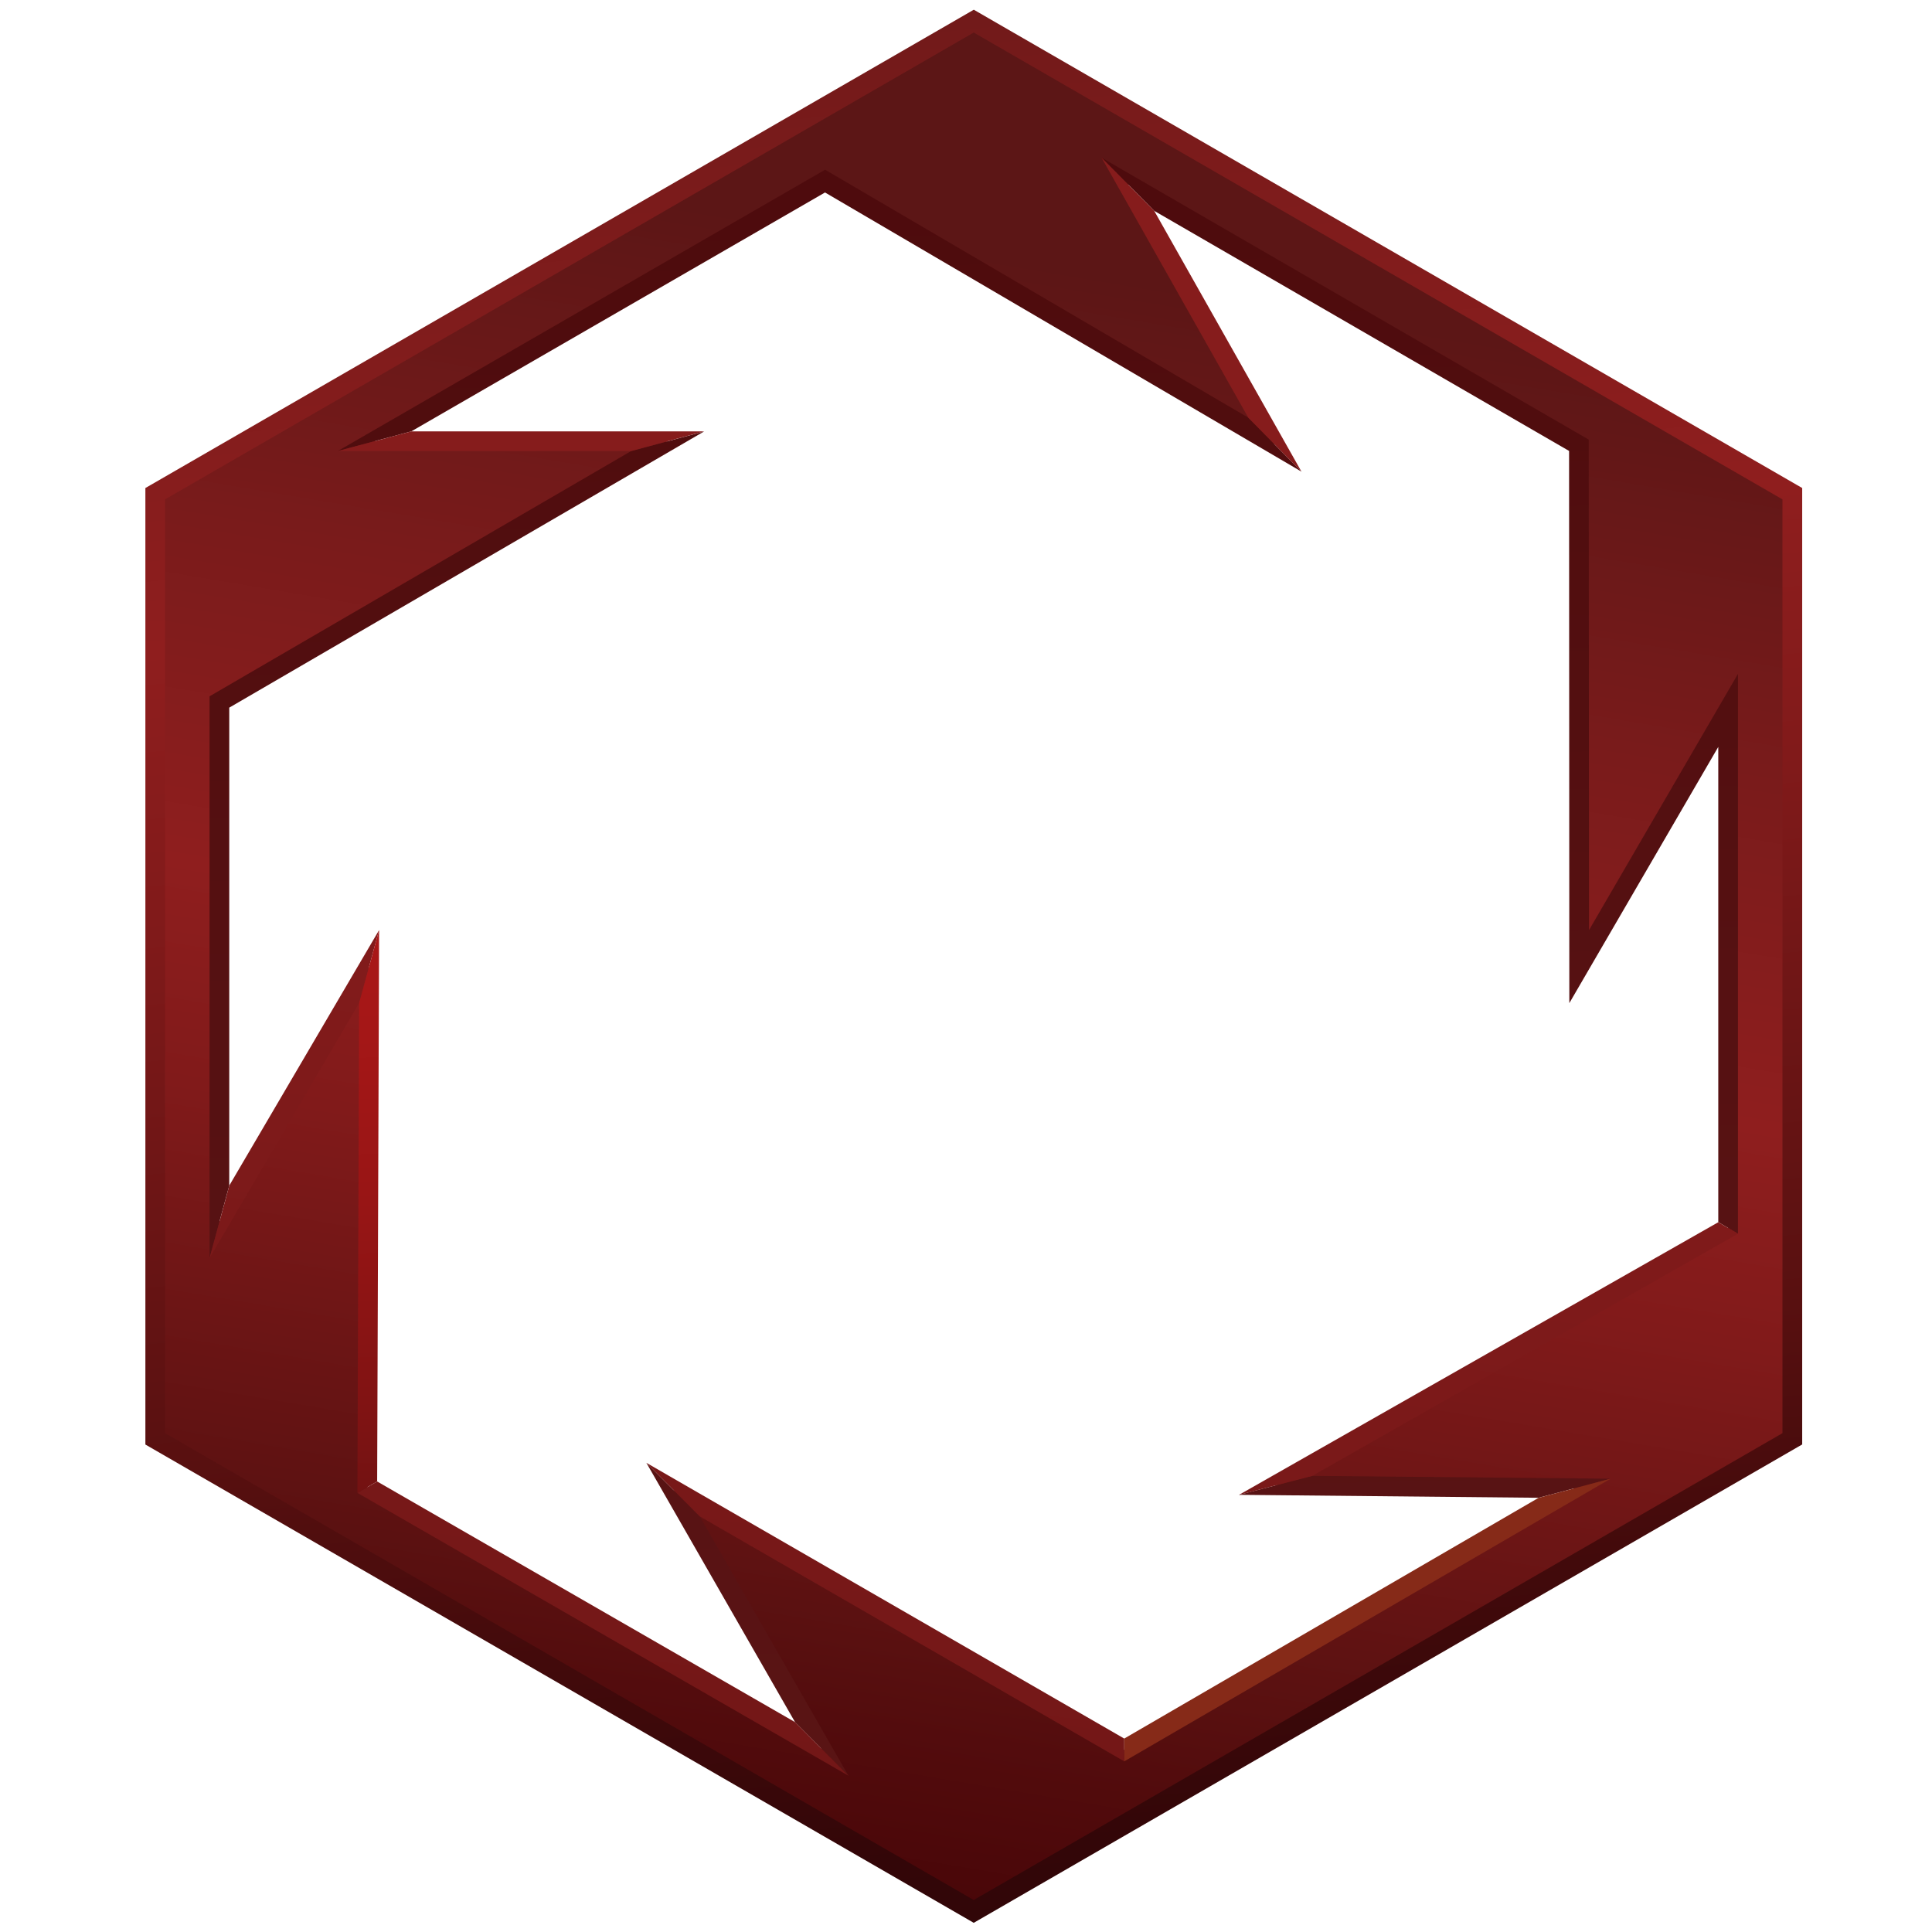 <?xml version="1.0" encoding="utf-8"?>
<!-- Generator: Adobe Illustrator 16.0.3, SVG Export Plug-In . SVG Version: 6.00 Build 0)  -->
<!DOCTYPE svg PUBLIC "-//W3C//DTD SVG 1.1//EN" "http://www.w3.org/Graphics/SVG/1.1/DTD/svg11.dtd">
<svg version="1.1" id="Layer_1" xmlns="http://www.w3.org/2000/svg" xmlns:xlink="http://www.w3.org/1999/xlink" x="0px" y="0px"
	 width="32px" height="32px" viewBox="0 0 32 32" enable-background="new 0 0 32 32" xml:space="preserve">
<linearGradient id="SVGID_1_" gradientUnits="userSpaceOnUse" x1="18.065" y1="4.525" x2="12.753" y2="36.025">
	<stop  offset="0" style="stop-color:#5C1616"/>
	<stop  offset="0.203" style="stop-color:#7A1B1B"/>
	<stop  offset="0.379" style="stop-color:#8F1E1E"/>
	<stop  offset="0.492" style="stop-color:#811A1A"/>
	<stop  offset="0.706" style="stop-color:#5B1111"/>
	<stop  offset="0.719" style="stop-color:#591010"/>
	<stop  offset="0.761" style="stop-color:#530C0D"/>
	<stop  offset="0.891" style="stop-color:#440306"/>
	<stop  offset="1" style="stop-color:#3F0003"/>
</linearGradient>
<path fill="url(#SVGID_1_)" d="M16.128,0.35L2.571,8.177v15.655l13.557,7.828l13.558-7.828V8.177L16.128,0.35z M13.612,28.968
	l-7.528-4.335l0.03-8.623l-2.479,4.227l0-8.611l7.423-4.318l-4.854,0L13.665,3l7.451,4.366l-2.435-4.313l7.47,4.323l0.005,8.636
	l2.467-4.244v8.572l-7.497,4.265l4.952,0.047l-7.456,4.333l-7.474-4.312L13.612,28.968z"/>
<linearGradient id="SVGID_2_" gradientUnits="userSpaceOnUse" x1="13.977" y1="-5.305" x2="17.914" y2="33.695">
	<stop  offset="0" style="stop-color:#5C1616"/>
	<stop  offset="0.203" style="stop-color:#7A1B1B"/>
	<stop  offset="0.379" style="stop-color:#8F1E1E"/>
	<stop  offset="0.492" style="stop-color:#811A1A"/>
	<stop  offset="0.706" style="stop-color:#5B1111"/>
	<stop  offset="0.719" style="stop-color:#591010"/>
	<stop  offset="0.822" style="stop-color:#420A0B"/>
	<stop  offset="0.919" style="stop-color:#330608"/>
	<stop  offset="1" style="stop-color:#2E0507"/>
</linearGradient>
<path fill="url(#SVGID_2_)" d="M16.128,31.848l-0.081-0.047L2.408,23.926V8.083l0.082-0.047l13.639-7.875l13.721,7.922v15.842
	l-0.082,0.047L16.128,31.848z M2.734,23.738l13.394,7.732l13.395-7.732V8.271L16.128,0.539L2.734,8.271V23.738z"/>
<linearGradient id="SVGID_3_" gradientUnits="userSpaceOnUse" x1="16.597" y1="37.831" x2="15.513" y2="-12.711">
	<stop  offset="0" style="stop-color:#5C1616"/>
	<stop  offset="0.416" style="stop-color:#561112"/>
	<stop  offset="0.973" style="stop-color:#450507"/>
	<stop  offset="1" style="stop-color:#440406"/>
</linearGradient>
<path fill="url(#SVGID_3_)" d="M20.676,6.918l-7.01-4.107l-8.072,4.66l1.218-0.326l6.853-3.957l7.892,4.624L20.676,6.918z
	 M28.786,20.434v-9.272l-2.467,4.244l-0.005-8.125l-8.069-4.67l0.872,0.881l6.872,3.977l0.004,9.146l2.467-4.244v7.872
	L28.786,20.434z M26.676,24.492l-4.942-0.047l-1.213,0.314l4.963,0.049L26.676,24.492z M10.706,24.229l2.463,4.296l0.884,0.887
	l-2.463-4.296L10.706,24.229z M3.797,19.637v-7.916l7.865-4.575l-1.21,0.326l-6.981,4.061v9.306L3.797,19.637z"/>
<linearGradient id="SVGID_4_" gradientUnits="userSpaceOnUse" x1="17.144" y1="13.304" x2="12.101" y2="49.721">
	<stop  offset="0" style="stop-color:#861C1C"/>
	<stop  offset="0.632" style="stop-color:#6B1515"/>
	<stop  offset="1" style="stop-color:#591010"/>
</linearGradient>
<path fill="url(#SVGID_4_)" d="M18.621,28.796l-7.915-4.567l0.884,0.887l7.032,4.058L18.621,28.796z M6.279,15.405l-2.481,4.231
	l-0.327,1.202l2.478-4.224L6.279,15.405z M5.92,24.727l8.134,4.685l-0.884-0.887l-6.923-3.987L5.92,24.727z M5.594,7.471l4.858,0
	l1.21-0.326l-4.851,0L5.594,7.471z M18.245,2.611l2.431,4.308l0.881,0.894l-2.439-4.32L18.245,2.611z M28.46,20.244l-7.939,4.516
	l1.213-0.314l7.053-4.012L28.46,20.244z"/>
<polygon fill="#862A18" points="18.622,29.173 26.676,24.492 25.483,24.809 18.621,28.796 "/>
<linearGradient id="SVGID_5_" gradientUnits="userSpaceOnUse" x1="5.879" y1="14.028" x2="6.369" y2="27.49">
	<stop  offset="0" style="stop-color:#AB1717"/>
	<stop  offset="0.2" style="stop-color:#A61717"/>
	<stop  offset="0.437" style="stop-color:#981515"/>
	<stop  offset="0.691" style="stop-color:#801313"/>
	<stop  offset="0.957" style="stop-color:#5F1111"/>
	<stop  offset="1" style="stop-color:#591010"/>
</linearGradient>
<polygon fill="url(#SVGID_5_)" points="5.948,16.614 5.92,24.727 6.247,24.537 6.279,15.405 "/>
</svg>
